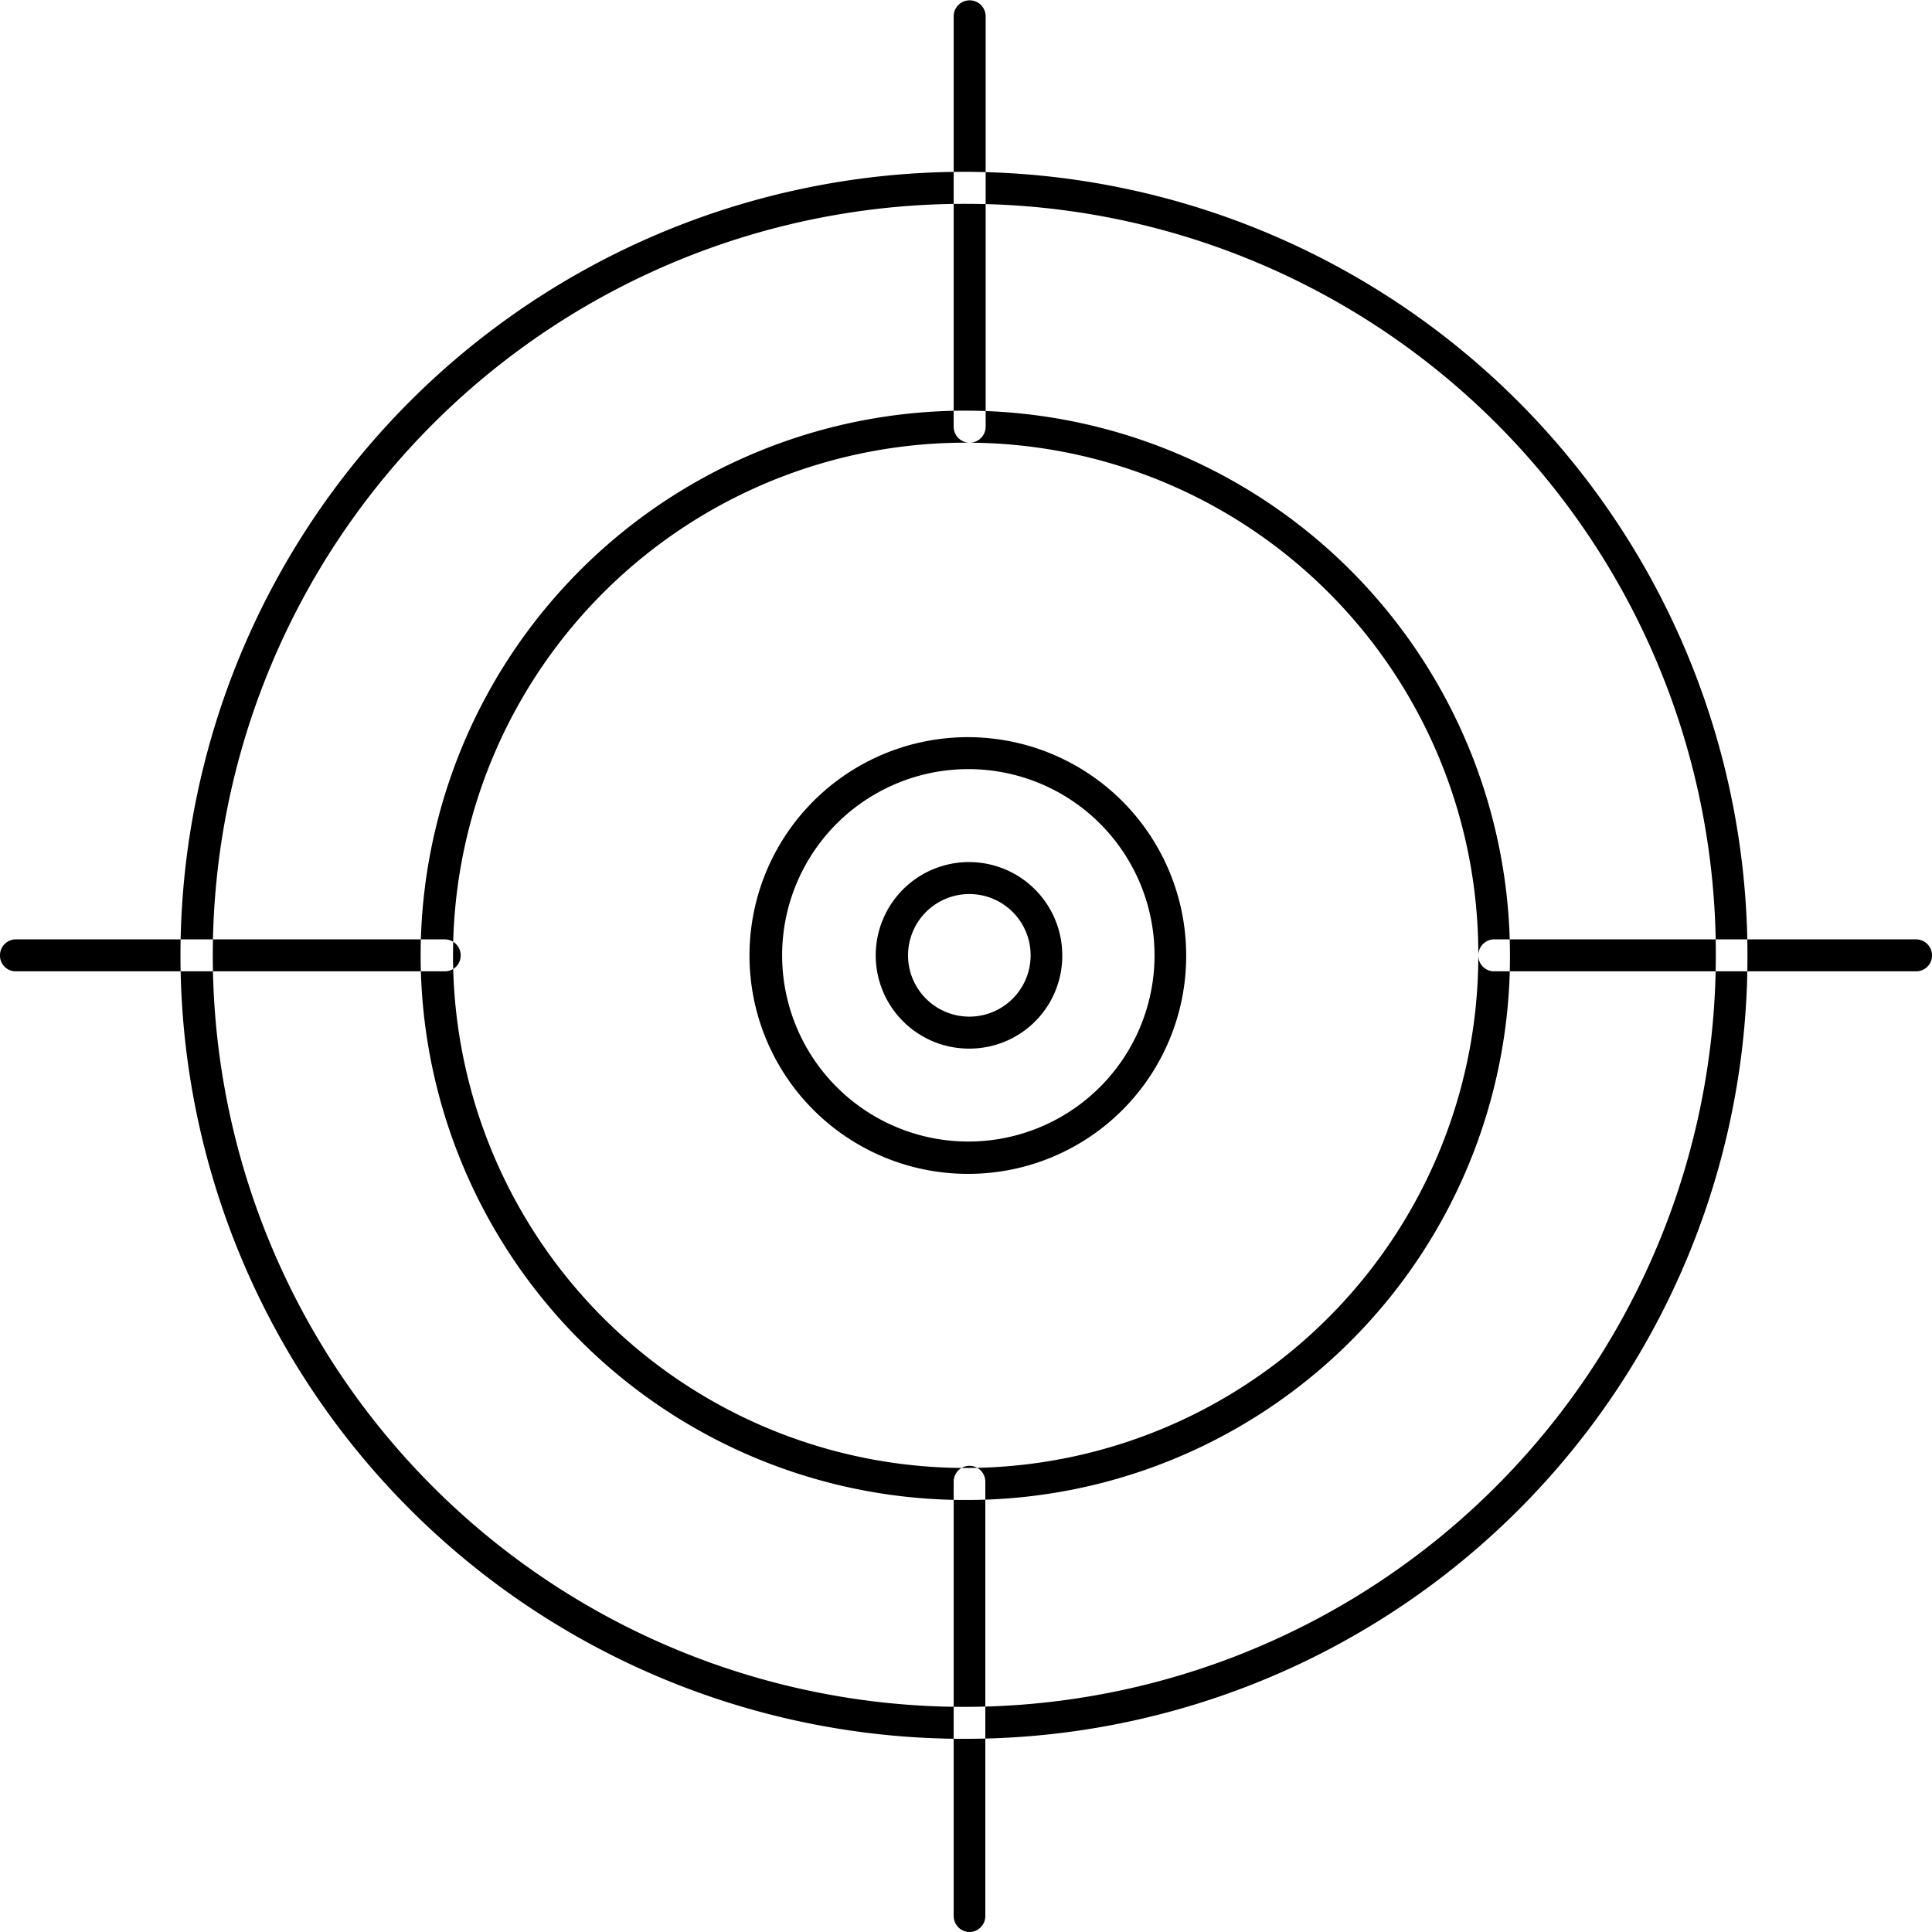 <svg xmlns="http://www.w3.org/2000/svg" width="58" height="58" viewBox="0 0 58 58">
<defs>
    <style>
      .cls-1 {
        fill-rule: evenodd;
      }
    </style>
  </defs>
  <path id="stats_4" class="cls-1" d="M1417.11,2789.2a23.521,23.521,0,1,1,23.35-23.52A23.467,23.467,0,0,1,1417.11,2789.2Zm0-46.08a22.561,22.561,0,1,0,22.4,22.56A22.5,22.5,0,0,0,1417.11,2743.12Zm0,38.91a16.351,16.351,0,1,1,16.22-16.35A16.305,16.305,0,0,1,1417.11,2782.03Zm0-31.74a15.39,15.39,0,1,0,15.27,15.39A15.354,15.354,0,0,0,1417.11,2750.29Zm0,21.95a6.555,6.555,0,1,1,6.5-6.56A6.541,6.541,0,0,1,1417.11,2772.24Zm0-12.15a5.59,5.59,0,1,0,5.55,5.59A5.587,5.587,0,0,0,1417.11,2760.09Zm0-9.8a0.48,0.48,0,0,1-.48-0.48v-12.32a0.48,0.48,0,0,1,.96,0v12.32A0.48,0.48,0,0,1,1417.11,2750.29Zm28.41,15.87h-12.66a0.474,0.474,0,0,1-.48-0.48,0.48,0.48,0,0,1,.48-0.48h12.66a0.48,0.48,0,0,1,.48.48A0.474,0.474,0,0,1,1445.52,2766.16ZM1417.11,2795a0.48,0.48,0,0,1-.48-0.48v-13.04a0.475,0.475,0,1,1,.95,0v13.04A0.478,0.478,0,0,1,1417.11,2795Zm-15.76-28.84h-12.88a0.472,0.472,0,0,1-.47-0.48,0.478,0.478,0,0,1,.47-0.48h12.88a0.48,0.48,0,0,1,.48.48A0.474,0.474,0,0,1,1401.35,2766.16Zm15.76,2.32a2.8,2.8,0,1,1,2.78-2.8A2.785,2.785,0,0,1,1417.11,2768.48Zm0-4.64a1.84,1.84,0,1,0,1.83,1.84A1.839,1.839,0,0,0,1417.11,2763.84Z" transform="translate(-1388 -2737)"/>
</svg>

